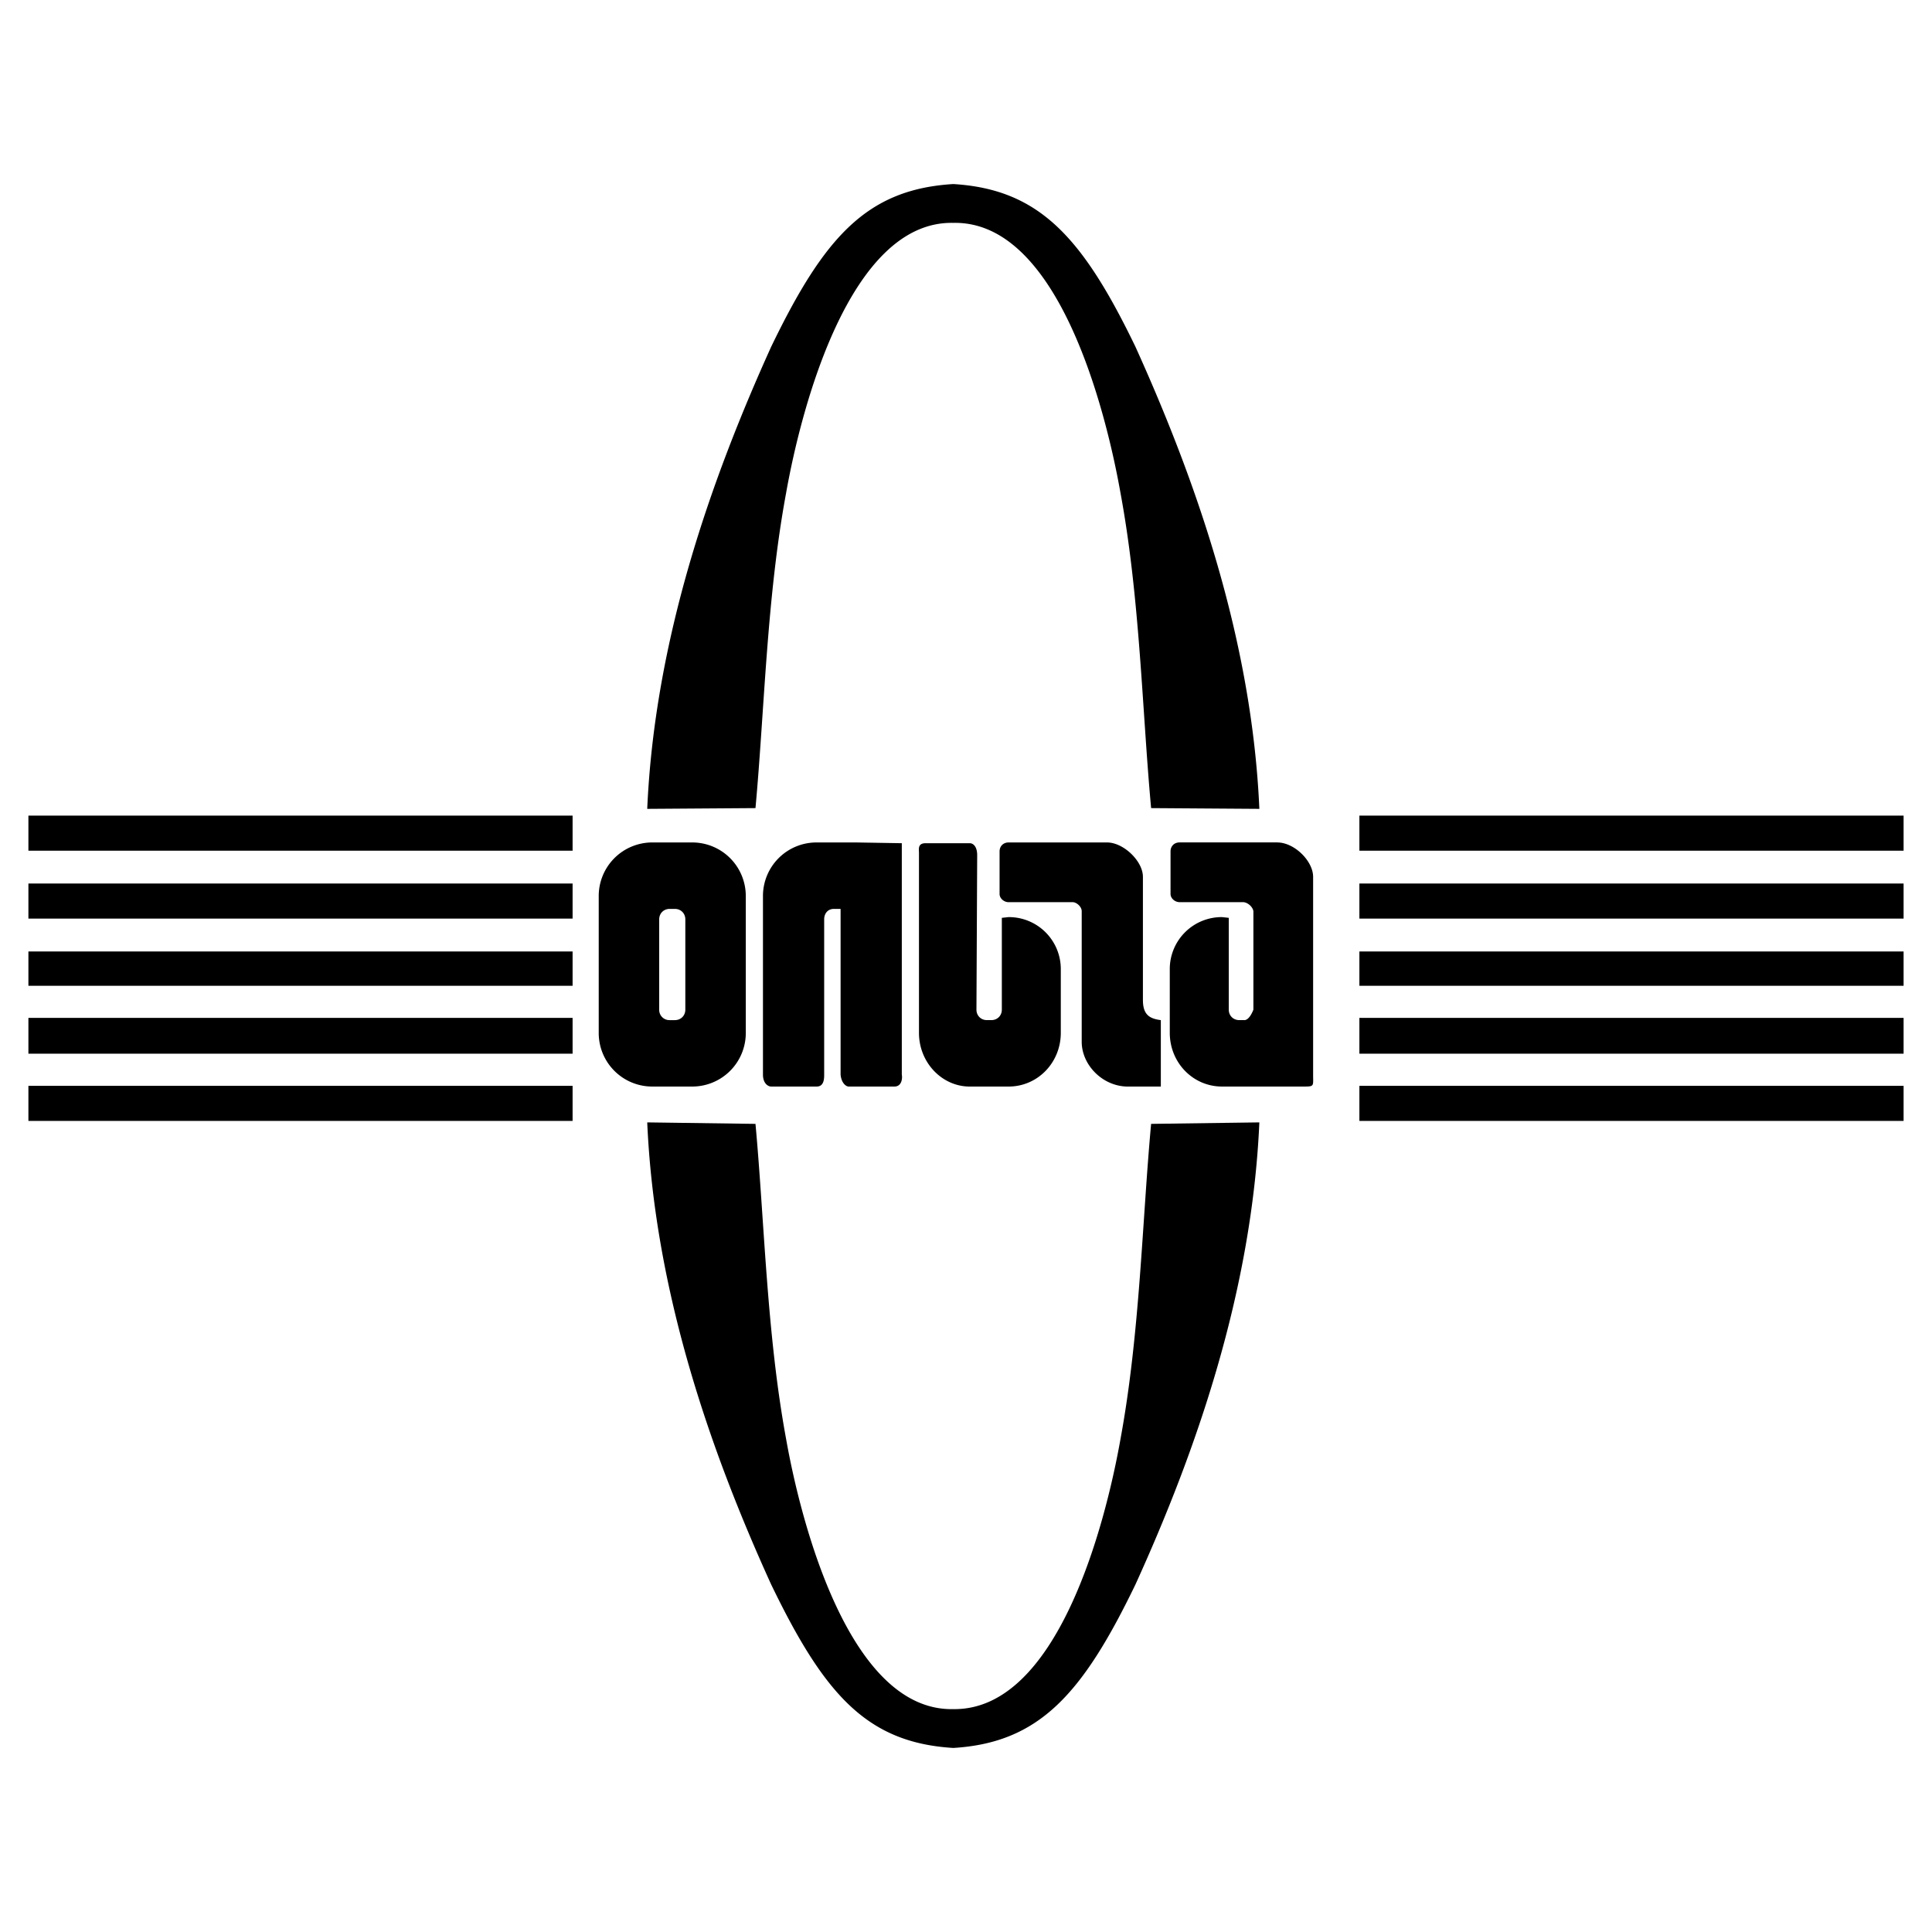 <svg xmlns="http://www.w3.org/2000/svg" width="2500" height="2500" viewBox="0 0 192.756 192.756"><g fill-rule="evenodd" clip-rule="evenodd"><path fill="#fff" d="M0 0h192.756v192.756H0V0z"/><path d="M95.112 18.363c8.564.521 12.884 5.288 18.173 16.236 6.031 13.331 11.617 29.195 12.361 46.101l-10.799-.075c-.893-9.682-1.117-21.002-3.053-31.429-1.49-8.416-6.256-27.184-16.683-26.96-10.353-.224-15.193 18.544-16.683 26.96-1.937 10.427-2.16 21.747-3.054 31.429l-10.8.075c.745-16.906 6.331-32.77 12.364-46.101 5.289-10.948 9.535-15.714 18.174-16.236zm0 156.03c8.564-.521 12.884-5.362 18.173-16.311 6.031-13.257 11.617-29.194 12.361-46.101l-10.799.148c-.893 9.683-1.117 20.929-3.053 31.43-1.49 8.416-6.256 27.109-16.683 26.96-10.353.225-15.193-18.544-16.683-26.96-1.937-10.501-2.16-21.747-3.054-31.43l-10.8-.148c.745 16.906 6.331 32.844 12.364 46.101 5.289 10.948 9.535 15.79 18.174 16.311zm32.324-90.341c1.713 0 3.574 1.862 3.574 3.426v19.736c0 1.191.148 1.191-1.043 1.191h-8.043c-2.904 0-5.215-2.384-5.215-5.362v-6.331a5.183 5.183 0 0 1 5.215-5.213l.67.074v9.161c0 .596.447 1.042 1.043 1.042h.521c.521 0 .893-1.042.893-1.042v-9.832c-.074-.447-.596-.894-1.041-.894h-6.332c-.445 0-.893-.373-.893-.819v-4.246c0-.521.371-.894.893-.894h9.758v.003zm-16.983 0h-9.83c-.521 0-.895.372-.895.894v4.246c0 .446.447.819.895.819h6.404c.373 0 .895.447.895.894v13.034c0 2.309 2.086 4.469 4.617 4.469h3.277v-6.629c-1.117-.148-1.787-.521-1.787-2.011V87.479c0-1.565-1.937-3.427-3.576-3.427zm-12.959 1.266l-.074 15.417c0 .596.447 1.042 1.043 1.042h.447c.596 0 1.043-.446 1.043-1.042v-9.161l.67-.074a5.181 5.181 0 0 1 5.213 5.213v6.331c0 2.979-2.309 5.362-5.213 5.362H96.75c-2.756 0-5.064-2.384-5.064-5.362V85.095c0-.372-.149-.968.67-.968h4.395c.372 0 .743.372.743 1.191zm-7.521 21.897V84.127l-4.543-.075h-3.947a5.34 5.34 0 0 0-5.362 5.362v17.8c0 .894.521 1.191.819 1.191h4.543c.745 0 .745-.819.745-1.191v-15.49c0-.596.373-1.043.968-1.043h.67v16.534c.074.818.521 1.191.819 1.191h4.543c.745 0 .819-.819.745-1.191zM65.097 84.052h3.948a5.34 5.34 0 0 1 5.362 5.362v13.629a5.34 5.34 0 0 1-5.362 5.362h-3.948a5.34 5.34 0 0 1-5.362-5.362V89.415a5.341 5.341 0 0 1 5.362-5.363zm1.714 6.629h.521c.596 0 1.043.447 1.043 1.043v9.012c0 .596-.447 1.042-1.043 1.042h-.521a1.018 1.018 0 0 1-1.043-1.042v-9.012c0-.597.447-1.043 1.043-1.043zm-9.683 21.151H2.834v-3.5h54.294v3.5zm0-6.703H2.834v-3.574h54.294v3.574zm0-6.777H2.834v-3.426h54.294v3.426zm0-6.703H2.834v-3.5h54.294v3.5zm0-6.777H2.834v-3.5h54.294v3.5zm132.794 26.96h-54.295v-3.5h54.295v3.5zm0-6.703h-54.295v-3.574h54.295v3.574zm0-6.777h-54.295v-3.426h54.295v3.426zm0-6.703h-54.295v-3.5h54.295v3.5zm0-6.777h-54.295v-3.5h54.295v3.5z"/></g></svg>